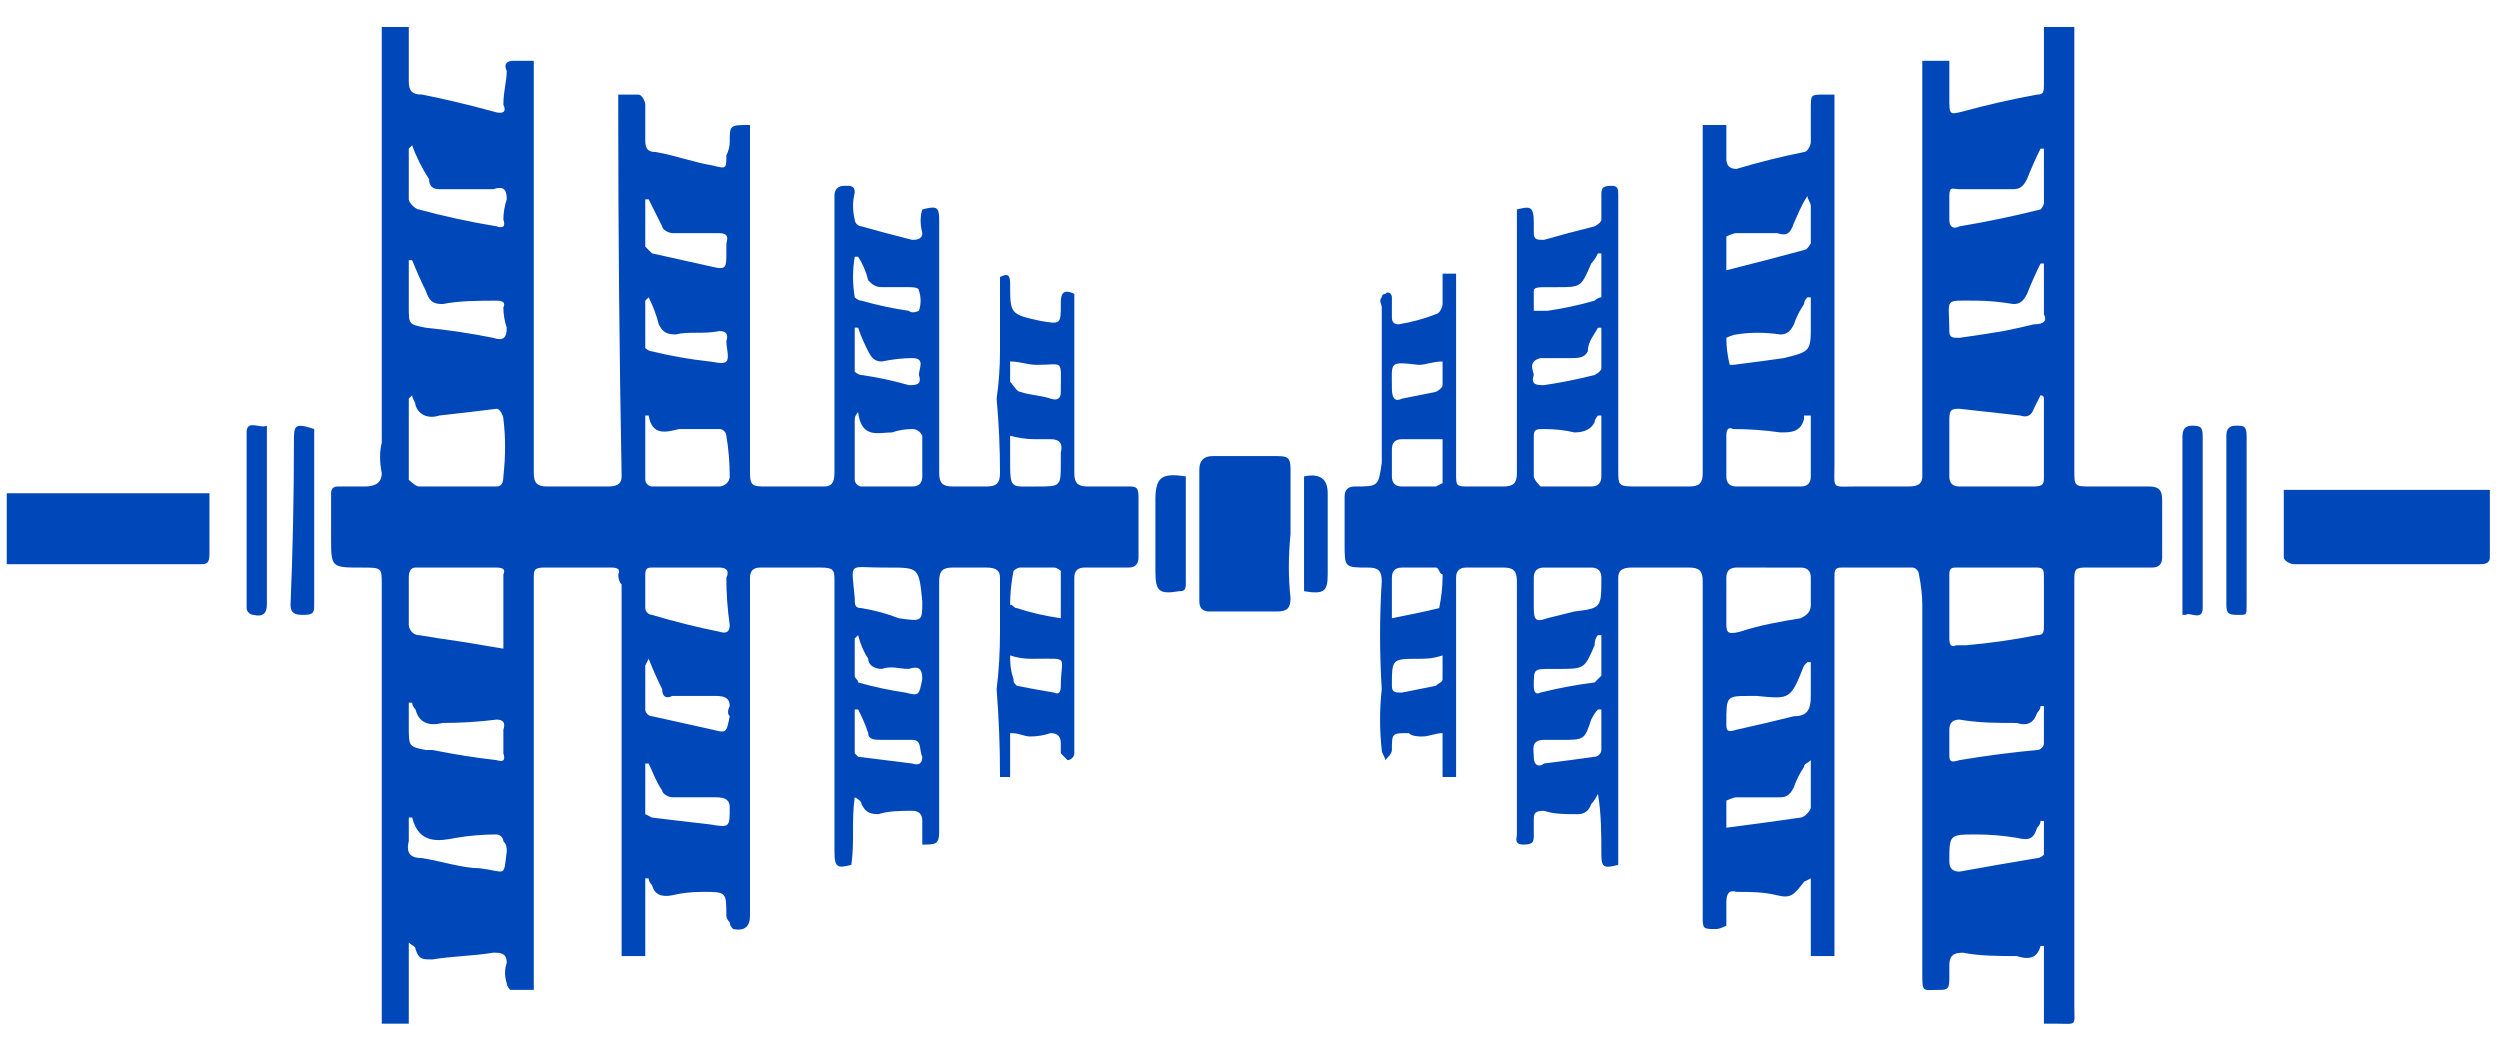 <svg version="1.2" xmlns="http://www.w3.org/2000/svg" viewBox="0 0 74 31" width="74" height="31"><style>.a{fill:#0047ba}</style><path fill-rule="evenodd" class="a" d="m42.7 23q0-0.7 0-1.3c-0.2 0-0.4 0.1-0.6 0.1-0.1 0-0.3 0-0.4-0.1-0.5 0-0.5 0-0.5 0.5 0 0.1-0.1 0.2-0.2 0.3 0-0.1-0.1-0.2-0.1-0.3q-0.1-0.9 0-1.8-0.1-1.6 0-3.2c0-0.3-0.1-0.4-0.4-0.4-0.7 0-0.7 0-0.7-0.7q0-0.7 0-1.4c0-0.2 0.1-0.3 0.3-0.3 0.7 0 0.7 0 0.8-0.7q0-2.3 0-4.6c0-0.1-0.1-0.2 0-0.3 0-0.1 0.1-0.1 0.1-0.1 0.1-0.1 0.2 0 0.2 0.1q0 0.3 0 0.6 0 0.2 0.2 0.2 0.6-0.1 1.1-0.3c0.1 0 0.2-0.2 0.2-0.3q0-0.4 0-0.9c0.1 0 0.2 0 0.4 0q0 1.2 0 2.2 0 1.9 0 3.7c0 0.4 0 0.4 0.4 0.4q0.5 0 1 0c0.3 0 0.4-0.1 0.4-0.4q0-2 0-4 0-1.8 0-3.7 0 0 0-0.1c0.4-0.1 0.5-0.1 0.5 0.4q0 0.1 0 0.3c0 0.2 0.1 0.2 0.3 0.2q0.7-0.2 1.5-0.4c0 0 0.2-0.1 0.2-0.2q0-0.4 0-0.7c0-0.2 0-0.3 0.3-0.3 0.2 0 0.2 0.1 0.2 0.3q0 4 0 8.1c0 0.5 0 0.5 0.6 0.5q0.8 0 1.5 0c0.3 0 0.4-0.1 0.4-0.4q0-4.8 0-9.6 0-0.3 0-0.7c0.2 0 0.4 0 0.7 0q0 0.5 0 1 0 0.3 0.3 0.3 1-0.3 2-0.5c0.1 0 0.2-0.2 0.2-0.3 0-0.3 0-0.7 0-1 0-0.4 0-0.4 0.4-0.4q0.1 0 0.3 0 0 0.3 0 0.6 0 5.1 0 10.3c0 0.8-0.1 0.7 0.6 0.7q0.8 0 1.6 0c0.3 0 0.4-0.1 0.4-0.3q0-5.5 0-10.9 0-0.7 0-1.4c0.3 0 0.5 0 0.8 0q0 0.6 0 1.1c0 0.5 0 0.5 0.4 0.4q1.1-0.3 2.2-0.5c0.2 0 0.2-0.1 0.2-0.3q0-0.8 0-1.7 0.4 0 0.9 0 0 0.4 0 0.7 0 6.2 0 12.4c0 0.5 0 0.5 0.5 0.5q0.8 0 1.7 0c0.3 0 0.4 0.1 0.4 0.4q0 0.8 0 1.7c0 0.2-0.1 0.3-0.3 0.3-0.7 0-1.3 0-2 0-0.3 0-0.3 0.1-0.3 0.4q0 6.3 0 12.6c0 0.6 0.1 0.5-0.6 0.5q-0.1 0-0.3 0 0-1.1 0-2.3-0.1 0-0.1 0c-0.1 0.4-0.4 0.4-0.7 0.3-0.5 0-1.1 0-1.6-0.1-0.3 0-0.4 0.1-0.4 0.4 0 0.1 0 0.3 0 0.4 0 0.3-0.1 0.3-0.3 0.3-0.5 0-0.5 0.1-0.5-0.5q0-5.4 0-10.9 0-0.4-0.1-0.9c0-0.1-0.1-0.2-0.2-0.2q-1 0-2.1 0c-0.2 0-0.2 0.1-0.2 0.3q0 2.3 0 4.5 0 3.1 0 6.1 0 0.3 0 0.6c-0.3 0-0.5 0-0.7 0 0-0.8 0-1.5 0-2.3-0.2 0.1-0.2 0.1-0.2 0.1-0.3 0.4-0.4 0.5-0.8 0.4-0.4-0.1-0.8-0.1-1.2-0.1q-0.3-0.1-0.3 0.3 0 0.3 0 0.7-0.2 0.1-0.3 0.1c-0.4 0-0.4 0-0.4-0.4q0-5 0-9.9c0-0.3-0.1-0.4-0.4-0.4q-0.9 0-1.7 0c-0.3 0-0.4 0.1-0.4 0.3q0 3.9 0 7.9 0 0.3 0 0.6c-0.4 0.1-0.5 0.1-0.5-0.3 0-0.6 0-1.2-0.1-1.8q-0.1 0.2-0.2 0.3-0.1 0.3-0.4 0.3c-0.4 0-0.7 0-1-0.1-0.3 0-0.3 0.1-0.3 0.3q0 0.2 0 0.4c0 0.2 0 0.3-0.3 0.3-0.3 0-0.2-0.2-0.2-0.3q0-3.8 0-7.5c0-0.3-0.1-0.4-0.4-0.4q-0.5 0-1.1 0c-0.2 0-0.3 0.1-0.3 0.3q0 2.7 0 5.4 0 0.2 0 0.5c-0.1 0-0.2 0-0.4 0zm17.8-11.2q0-0.1-0.1-0.1-0.1 0.2-0.2 0.4-0.1 0.3-0.4 0.2-0.9-0.1-1.8-0.2c-0.2 0-0.3 0-0.3 0.3q0 0.9 0 1.7c0 0.2 0.1 0.3 0.3 0.3q1.1 0 2.2 0c0.3 0 0.3-0.1 0.3-0.3q0-1.1 0-2.1 0-0.1 0-0.2zm-1.4 5q0 0 0 0-0.6 0-1.2 0c-0.1 0-0.2 0-0.2 0.2q0 1 0 1.9 0 0.3 0.2 0.2 0.2 0 0.3 0 1.1-0.1 2.1-0.3c0.2 0 0.2-0.1 0.2-0.3q0-0.7 0-1.4c0-0.2 0-0.3-0.2-0.3q-0.6 0-1.2 0zm-5.5-4.5q-0.1 0-0.2 0 0 0.1 0 0.1c-0.1 0.4-0.4 0.4-0.7 0.4q-0.7-0.1-1.4-0.1-0.2-0.1-0.2 0.2 0 0.6 0 1.2 0 0.3 0.3 0.3 0.9 0 1.9 0c0.2 0 0.3-0.1 0.3-0.3q0-0.5 0-0.9 0-0.4 0-0.9zm-1.3 4.5q0 0 0 0-0.4 0-0.9 0c-0.2 0-0.3 0.1-0.3 0.3q0 0.6 0 1.3c0 0.3 0 0.4 0.4 0.3 0.6-0.2 1.2-0.3 1.8-0.4 0.2-0.1 0.3-0.2 0.3-0.4q0-0.4 0-0.8 0-0.3-0.3-0.3-0.5 0-1 0zm-4.9-4.5q0 0-0.1 0c0 0-0.1 0.1-0.1 0.2-0.1 0.2-0.3 0.3-0.6 0.3q-0.4-0.1-0.9-0.1c-0.2 0-0.3 0-0.3 0.2q0 0.6 0 1.2c0 0.1 0.2 0.3 0.2 0.3q0.8 0 1.5 0 0.3 0 0.3-0.3 0-0.9 0-1.8zm13.1-7.9q0 0-0.1 0-0.2 0.4-0.4 0.9c-0.1 0.2-0.2 0.3-0.4 0.3q-0.8 0-1.6 0c-0.2 0-0.3-0.1-0.3 0.2q0 0.3 0 0.7c0 0.2 0.1 0.3 0.3 0.2q1.2-0.2 2.4-0.5c0 0 0.1-0.1 0.1-0.2q0-0.8 0-1.6zm0 16.5q0 0-0.1 0 0 0.1-0.1 0.2c-0.1 0.3-0.3 0.4-0.6 0.3-0.6 0-1.1 0-1.7-0.1-0.2 0-0.3 0.1-0.3 0.3q0 0.3 0 0.7c0 0.2 0 0.3 0.3 0.2q1.2-0.2 2.3-0.3c0.1 0 0.2-0.1 0.2-0.2q0-0.5 0-1.1zm0-13.1q0 0-0.1 0-0.2 0.4-0.4 0.9c-0.1 0.2-0.2 0.3-0.4 0.3q-0.6-0.1-1.1-0.1c-1 0-0.8-0.1-0.8 0.9 0 0.2 0.1 0.2 0.3 0.2q0.7-0.1 1.3-0.2 0.5-0.1 0.9-0.2c0.3 0 0.4-0.1 0.3-0.3q0-0.6 0-1.2 0-0.1 0-0.3zm-14.1 9q0 0 0 0-0.3 0-0.7 0c-0.2 0-0.3 0.1-0.3 0.3q0 0.5 0 0.9c0 0.4 0.1 0.4 0.4 0.3q0.4-0.1 0.8-0.2c0.8-0.1 0.8-0.1 0.8-1q0 0 0 0 0-0.3-0.3-0.3-0.3 0-0.7 0zm14.1 7.5q0 0-0.1 0 0 0.1-0.1 0.2c-0.1 0.3-0.2 0.4-0.6 0.3q-0.6-0.1-1.2-0.1c-0.8 0-0.8 0-0.8 0.8q0 0.3 0.3 0.3 1.1-0.2 2.3-0.4c0.1 0 0.2-0.1 0.2-0.1q0-0.5 0-1zm-6.9-4.7q-0.1 0-0.1 0-0.1 0.1-0.1 0.1c-0.4 1-0.4 1-1.4 0.9q-0.1 0-0.2 0c-0.7 0-0.7 0-0.7 0.8 0 0.2 0 0.3 0.3 0.2q0.9-0.2 1.7-0.4c0.4 0 0.5-0.2 0.5-0.6q0-0.5 0-1zm-2.5-11.6q1.2-0.3 2.3-0.6c0.1 0 0.2-0.2 0.2-0.2q0-0.6 0-1.1c0-0.1-0.1-0.2-0.1-0.3-0.2 0.3-0.3 0.6-0.4 0.8-0.1 0.3-0.2 0.4-0.5 0.3q-0.6 0-1.2 0c-0.1 0-0.3 0.1-0.3 0.1 0 0.3 0 0.6 0 1zm2.5 14.5c-0.1 0.1-0.2 0.1-0.2 0.2q-0.2 0.3-0.3 0.6c-0.1 0.2-0.2 0.3-0.4 0.3q-0.7 0-1.3 0c-0.1 0-0.3 0.1-0.3 0.1q0 0.4 0 0.8c0.8-0.1 1.5-0.2 2.2-0.3 0.1 0 0.3-0.2 0.3-0.3 0-0.4 0-0.9 0-1.4zm0-13.7q-0.1 0-0.1 0-0.1 0.1-0.1 0.2-0.2 0.3-0.3 0.6c-0.1 0.2-0.2 0.3-0.4 0.3q-0.7-0.1-1.3 0c-0.1 0-0.3 0.1-0.3 0.1q0 0.4 0.1 0.8c0 0 0.1 0 0.1 0q0.8-0.1 1.5-0.2c0.8-0.2 0.8-0.2 0.8-1q0-0.4 0-0.8zm-10.9 4.2q-0.4 0-0.6 0-0.3 0-0.6 0-0.3 0-0.3 0.3 0 0.4 0 0.8 0 0.3 0.3 0.3 0.5 0 1 0c0 0 0.2-0.1 0.2-0.1q0-0.7 0-1.3zm-1.5 5.3c0.5-0.1 1-0.2 1.4-0.3q0.1-0.5 0.1-0.9 0 0 0-0.1c-0.1 0-0.1-0.2-0.2-0.2q-0.5 0-1 0-0.3 0-0.3 0.3c0 0.3 0 0.7 0 1.2zm6.2-8.6q-0.1 0-0.1 0c-0.1 0.2-0.3 0.4-0.3 0.7-0.1 0.2-0.3 0.2-0.5 0.2q-0.4 0-0.9 0c-0.4 0.1-0.2 0.4-0.2 0.5-0.1 0.3 0.1 0.3 0.3 0.3q0.7-0.1 1.5-0.3c0 0 0.2-0.1 0.2-0.2q0-0.6 0-1.2zm0 9.1q-0.1 0-0.1 0-0.1 0.1-0.1 0.3c-0.3 0.7-0.3 0.7-1.1 0.7q-0.1 0-0.2 0c-0.5 0-0.5 0-0.5 0.5q0 0.3 0.2 0.2 0.8-0.2 1.6-0.3c0.1-0.1 0.2-0.2 0.2-0.2q0-0.6 0-1.2zm0 2.2q-0.1 0-0.1 0-0.1 0.1-0.2 0.3c-0.2 0.6-0.2 0.6-0.9 0.6q-0.3 0-0.5 0c-0.4 0-0.3 0.3-0.3 0.5 0 0.3 0.2 0.3 0.3 0.2q0.8-0.1 1.5-0.2c0.1 0 0.2-0.1 0.2-0.2q0-0.6 0-1.2zm0-13.5q0 0-0.1 0-0.1 0.2-0.2 0.3c-0.3 0.7-0.3 0.7-1 0.7q-0.2 0-0.4 0c-0.1 0-0.3 0-0.3 0.1q0 0.3 0 0.6c0 0 0.3 0 0.4 0q0.7-0.1 1.4-0.3c0 0 0.1-0.1 0.2-0.1q0-0.7 0-1.3zm-4.7 3.2c-0.3 0-0.5 0.1-0.7 0.1-0.9-0.1-0.8-0.1-0.8 0.7 0 0.3 0.1 0.4 0.3 0.3q0.5-0.1 1-0.2c0 0 0.2-0.1 0.2-0.2 0-0.2 0-0.5 0-0.7zm0 8.7c-0.3 0.1-0.5 0.1-0.7 0.1-0.8 0-0.8 0-0.8 0.8 0 0.2 0.1 0.2 0.3 0.2q0.5-0.1 1-0.2c0.1-0.1 0.2-0.1 0.2-0.2 0-0.2 0-0.5 0-0.7zm8.6 0.8q0 0 0 0 0.7 0 1.3 0 0 0 0 0-0.6 0-1.3 0z"/><path fill-rule="evenodd" class="a" d="m12.1 27.9c0 0.9 0 1.6 0 2.4-0.3 0-0.6 0-0.8 0q0-0.1 0-0.3 0-6.3 0-12.7c0-0.5 0-0.5-0.6-0.5-0.9 0-0.9 0-0.9-0.9q0-0.6 0-1.3 0-0.2 0.2-0.2 0.4 0 0.8 0c0.3 0 0.5-0.1 0.5-0.4q-0.1-0.5 0-0.9 0-6 0-11.9 0-0.2 0-0.4c0.2 0 0.5 0 0.8 0 0 0.5 0 1.1 0 1.6 0 0.3 0.1 0.4 0.4 0.4q1 0.2 2.1 0.5c0.3 0.1 0.4 0 0.3-0.2 0-0.4 0.1-0.7 0.1-1-0.1-0.2 0-0.3 0.2-0.3q0.3 0 0.6 0 0 0.4 0 0.7 0 5.8 0 11.5c0 0.3 0.1 0.4 0.4 0.4q0.9 0 1.8 0c0.3 0 0.4-0.1 0.4-0.3q-0.1-5.4-0.1-10.8 0-0.2 0-0.5c0.3 0 0.4 0 0.6 0 0.1 0 0.2 0.2 0.2 0.3q0 0.5 0 1c0 0.2 0 0.4 0.3 0.4 0.6 0.1 1.1 0.3 1.7 0.4 0.4 0.1 0.4 0.1 0.4-0.3q0.1-0.2 0.1-0.4c0-0.5 0-0.5 0.6-0.5q0 0.3 0 0.6 0 4.8 0 9.7c0 0.4 0.1 0.4 0.5 0.4q0.8 0 1.7 0c0.2 0 0.3-0.1 0.3-0.4q0-1.6 0-3.2 0-2.5 0-5c0-0.2 0.1-0.3 0.3-0.3 0.2 0 0.3 0 0.3 0.2q-0.1 0.4 0 0.8c0 0.1 0.1 0.2 0.2 0.2q0.7 0.2 1.5 0.4c0.1 0 0.3 0 0.3-0.2q-0.1-0.4 0-0.7c0.4-0.1 0.5-0.1 0.5 0.3q0 3.8 0 7.5c0 0.3 0.1 0.4 0.4 0.4q0.5 0 1 0c0.3 0 0.4-0.1 0.4-0.4q0-1.1-0.1-2.2 0.1-0.7 0.1-1.4 0-1.1 0-2.2c0.2-0.1 0.3-0.1 0.3 0.2 0 0.9 0 0.9 0.9 1.1 0.6 0.1 0.6 0.1 0.6-0.5 0-0.2 0-0.5 0.4-0.3q0 0.8 0 1.7 0 1.8 0 3.6c0 0.3 0.1 0.4 0.4 0.4 0.4 0 0.8 0 1.2 0 0.2 0 0.3 0 0.3 0.3q0 0.9 0 1.8c0 0.2-0.1 0.3-0.3 0.3q-0.6 0-1.3 0c-0.2 0-0.3 0.1-0.3 0.3q0 2.4 0 4.9c0 0.1 0 0.2 0 0.3 0 0.1-0.1 0.2-0.2 0.2 0 0-0.1-0.1-0.2-0.2q0-0.1 0-0.3c0-0.2-0.1-0.3-0.3-0.3q-0.3 0.1-0.6 0.1c-0.2 0-0.3-0.1-0.6-0.1q0 0.6 0 1.3c-0.1 0-0.2 0-0.3 0q0-0.1 0-0.1 0-1.2-0.1-2.5 0.1-0.8 0.1-1.7 0-0.8 0-1.6c0-0.2-0.1-0.3-0.4-0.3q-0.5 0-1 0c-0.3 0-0.4 0.1-0.4 0.4q0 3.3 0 6.6 0 0.4 0 0.8c0 0.4-0.1 0.4-0.5 0.4q0-0.4 0-0.7 0-0.3-0.3-0.3c-0.3 0-0.7 0-1 0.1-0.3 0-0.4-0.1-0.5-0.3q0-0.1-0.2-0.2c-0.1 0.7 0 1.3-0.1 2-0.4 0.1-0.5 0.1-0.5-0.4q0-4 0-8c0-0.3 0-0.4-0.4-0.4q-0.9 0-1.8 0-0.3 0-0.3 0.3 0 0.5 0 1.1 0 4.4 0 8.9 0 0.5-0.5 0.4-0.1-0.1-0.1-0.2-0.1-0.1-0.1-0.2c0-0.7 0-0.7-0.7-0.7q-0.5 0-0.9 0.1-0.5 0.1-0.6-0.3-0.1-0.1-0.1-0.2-0.1 0-0.1 0 0 0.6 0 1.1 0 0.6 0 1.2c-0.3 0-0.5 0-0.7 0q0-0.2 0-0.3 0-5.3 0-10.7-0.1-0.1-0.1-0.3 0.1-0.2-0.2-0.2-1 0-2 0c-0.3 0-0.3 0.1-0.3 0.3q0 1 0 2 0 4.9 0 9.9 0 0.1 0 0.3-0.4 0-0.7 0c0 0-0.1-0.1-0.1-0.2q-0.1-0.3 0-0.6c0-0.3-0.2-0.3-0.4-0.3-0.6 0.1-1.2 0.1-1.8 0.2-0.3 0-0.4 0-0.5-0.3 0-0.1-0.1-0.1-0.2-0.2zm0.1-16.2q-0.1 0.1-0.1 0.1 0 1.2 0 2.4c0 0 0.2 0.2 0.3 0.2q1.1 0 2.3 0 0.2 0 0.2-0.3 0.1-0.9 0-1.7c0-0.1-0.1-0.3-0.2-0.3q-0.8 0.1-1.7 0.2c-0.3 0.1-0.6 0-0.7-0.3 0-0.1-0.1-0.2-0.1-0.3zm2.7 7.5c0-0.8 0-1.5 0-2.2q0.1-0.2-0.2-0.2-1.2 0-2.4 0-0.2 0-0.2 0.3c0 0.5 0 0.9 0 1.4 0 0.1 0.1 0.3 0.3 0.3q0.6 0.1 1.3 0.2 0.6 0.1 1.2 0.2zm4.2-6.9q0 0 0 0.1 0 0.9 0 1.8c0 0.1 0.1 0.2 0.2 0.2q1 0 2 0c0.1 0 0.3-0.1 0.3-0.3q0-0.6-0.1-1.2c0-0.1-0.1-0.2-0.2-0.2q-0.6 0-1.2 0c-0.4 0.1-0.8 0.2-0.9-0.4q0 0-0.1 0zm1.2 4.5q0 0 0 0-0.5 0-1 0c-0.1 0-0.2 0-0.2 0.2q0 0.5 0 1c0 0.1 0.1 0.2 0.2 0.2q1 0.3 2 0.5 0.3 0.1 0.3-0.2-0.1-0.7-0.1-1.4c0.1-0.2 0-0.3-0.2-0.3q-0.5 0-1 0zm5.1-4.6c-0.1 0.1-0.1 0.2-0.1 0.2q0 0.9 0 1.8c0 0.1 0.1 0.2 0.2 0.2q0.8 0 1.5 0c0.2 0 0.3-0.1 0.3-0.3q0-0.6 0-1.2-0.1-0.2-0.3-0.2-0.3 0-0.6 0.1c-0.4 0-0.9 0.2-1-0.6zm-13.2-7.9q-0.1 0.1-0.1 0.1 0 0.8 0 1.5c0 0.1 0.2 0.3 0.3 0.3q1.1 0.3 2.3 0.5 0.3 0.1 0.2-0.2 0-0.3 0.1-0.6c0-0.3-0.1-0.4-0.4-0.3q-0.8 0-1.6 0c-0.2 0-0.3-0.1-0.3-0.3-0.2-0.3-0.4-0.7-0.5-1zm0 3.4q-0.1 0-0.1 0 0 0.2 0 0.3 0 0.6 0 1.1c0 0.5 0 0.5 0.5 0.6q1 0.1 2 0.3c0.3 0.1 0.4 0 0.4-0.3q-0.1-0.3-0.1-0.6 0.1-0.2-0.2-0.2c-0.5 0-1.1 0-1.6 0.1-0.3 0-0.4-0.1-0.5-0.4q-0.2-0.4-0.4-0.9zm0 13.1q-0.1 0-0.1 0 0 0.4 0 0.7c0 0.6 0 0.6 0.5 0.7q0.1 0 0.2 0 1 0.2 1.9 0.3 0.3 0.1 0.2-0.2 0-0.4 0-0.7 0.1-0.3-0.2-0.3-0.8 0.1-1.6 0.1c-0.4 0.1-0.7 0-0.8-0.4q-0.1-0.1-0.1-0.2zm14.1-4q-0.1 0-0.2 0c-1 0-0.9-0.2-0.8 0.9 0 0.2 0 0.3 0.2 0.3q0.6 0.1 1.1 0.3c0.7 0.1 0.7 0.1 0.7-0.5-0.1-1-0.1-1-1-1zm-14.2 7.4c0 0.3 0 0.5 0 0.7-0.1 0.4 0.1 0.5 0.4 0.5 0.6 0.1 1.2 0.3 1.7 0.3 0.8 0.1 0.7 0.3 0.8-0.5 0-0.1 0-0.2-0.1-0.3 0-0.1-0.1-0.2-0.2-0.2q-0.6 0-1.2 0.1c-0.5 0.1-1.1 0.2-1.3-0.6 0 0 0 0-0.1 0zm7.1-18.3q-0.1 0-0.1 0 0 0.7 0 1.4c0 0 0.1 0.1 0.2 0.2q0.9 0.2 1.8 0.4c0.4 0.1 0.4 0 0.4-0.4q0-0.2 0-0.3c0.1-0.3-0.1-0.3-0.3-0.3q-0.7 0-1.3 0c-0.1 0-0.3-0.1-0.3-0.2q-0.2-0.4-0.4-0.8zm0 13.6q-0.1 0.2-0.1 0.2 0 0.7 0 1.3c0 0.1 0.1 0.2 0.2 0.2q0.9 0.2 1.8 0.4c0.4 0.1 0.4 0.1 0.5-0.4q-0.1-0.1 0-0.3c0-0.2-0.1-0.3-0.4-0.3-0.4 0-0.9 0-1.3 0-0.2 0.1-0.3 0-0.3-0.2q-0.2-0.4-0.4-0.9zm0-10.7q-0.1 0.1-0.1 0.1 0 0.7 0 1.4c0 0 0.1 0.1 0.2 0.1q0.8 0.2 1.7 0.3c0.1 0 0.4 0.1 0.5 0 0.1-0.1 0-0.4 0-0.6q0.1-0.3-0.2-0.3c-0.5 0.1-0.9 0-1.3 0.1-0.3 0-0.4-0.1-0.5-0.3q-0.1-0.4-0.3-0.8zm0 13.8q-0.1 0-0.1 0 0 0.7 0 1.5c0 0 0.2 0.1 0.2 0.1q0.8 0.1 1.7 0.2c0.6 0.1 0.6 0.1 0.6-0.5 0-0.2-0.1-0.3-0.4-0.3q-0.6 0-1.3 0c-0.1 0-0.3-0.1-0.3-0.2-0.2-0.3-0.3-0.6-0.4-0.8zm10.7-9.7q0 0.3 0 0.7c0 0.9 0 0.8 0.8 0.8 0.7 0 0.7 0 0.7-0.7q0-0.2 0-0.3 0.1-0.4-0.3-0.4-0.3 0-0.5 0-0.3 0-0.7-0.1zm1.5 5.4c0-0.5 0-0.9 0-1.4 0 0-0.1-0.1-0.2-0.1q-0.5 0-1 0c-0.1 0-0.2 0.1-0.2 0.1q-0.1 0.5-0.1 1c0.1 0 0.1 0.1 0.2 0.1q0.6 0.2 1.3 0.3zm-6 0.5q-0.1 0.1-0.1 0.1 0 0.6 0 1.1c0 0.1 0.1 0.1 0.1 0.2q0.7 0.2 1.4 0.3c0.4 0.1 0.4 0.1 0.5-0.4 0-0.3-0.1-0.4-0.4-0.3-0.3 0-0.5-0.1-0.8 0-0.2 0-0.4-0.1-0.4-0.3q-0.2-0.3-0.3-0.7zm0-9.1q-0.1 0-0.1 0 0 0.7 0 1.3c0 0 0.1 0.1 0.2 0.1q0.7 0.1 1.4 0.3c0.2 0 0.4 0 0.3-0.3 0-0.2 0.2-0.5-0.2-0.5q-0.4 0-0.9 0.1c-0.2 0-0.3-0.1-0.4-0.3-0.1-0.2-0.2-0.4-0.3-0.7zm0 11.3q-0.1 0-0.1 0 0 0.7 0 1.3c0 0 0.1 0.1 0.1 0.1q0.8 0.1 1.6 0.2 0.3 0.1 0.3-0.2c-0.1-0.2 0-0.5-0.3-0.5q-0.5 0-0.9 0c-0.2 0-0.4 0-0.4-0.2-0.1-0.3-0.2-0.5-0.3-0.7zm0-13.4q-0.1 0-0.1 0-0.1 0.6 0 1.2c0 0 0.1 0.1 0.2 0.1q0.7 0.2 1.4 0.3c0.1 0.1 0.3 0 0.3 0q0.1-0.3 0-0.6c0-0.1-0.2-0.1-0.3-0.1q-0.4 0-0.8 0c-0.2 0-0.3-0.1-0.4-0.2q-0.1-0.4-0.3-0.7zm4.5 3.1c0 0.2 0 0.4 0 0.6 0.1 0.1 0.2 0.3 0.3 0.3 0.3 0.1 0.6 0.1 0.9 0.2q0.3 0.1 0.3-0.2c0-1 0.1-0.8-0.7-0.8-0.3 0-0.5-0.1-0.8-0.1zm0 8.7c0 0.2 0 0.4 0.1 0.7 0 0.1 0 0.1 0.1 0.2q0.5 0.1 1.1 0.2 0.2 0.1 0.2-0.2c0-0.9 0.3-0.8-0.8-0.8q0 0-0.1 0-0.3 0-0.6-0.1z"/><path class="a" d="m73.7 14.5q0 1 0 2c0 0.2-0.2 0.2-0.3 0.2q-2 0-4 0-0.7 0-1.5 0c-0.1 0-0.3-0.1-0.3-0.2q0-1 0-2c2 0 4 0 6.1 0z"/><path class="a" d="m6.2 14.6q0 0.9 0 1.8c0 0.3-0.1 0.3-0.3 0.3q-2.6 0-5.2 0-0.2 0-0.5 0 0-1.1 0-2.1 3 0 6 0z"/><path class="a" d="m38.2 15.8q-0.1 1 0 1.9c0 0.3-0.1 0.4-0.4 0.4q-1 0-2 0c-0.2 0-0.3-0.1-0.3-0.3q0-2 0-3.9 0-0.4 0.4-0.4 0.9 0 1.8 0c0.4 0 0.5 0 0.5 0.4q0 1 0 1.9 0 0 0 0z"/><path class="a" d="m9.3 12.7q0 0.1 0 0.3 0 2.4 0 4.9c0 0.2 0 0.3-0.3 0.3-0.2 0-0.4 0-0.4-0.3q0.1-2.4 0.1-4.8c0-0.5 0-0.6 0.6-0.4z"/><path class="a" d="m66.5 15.4q0 1.3 0 2.5c0 0.3 0 0.3-0.2 0.3-0.3 0-0.4 0-0.4-0.3q0-2.5 0-5c0-0.3 0.2-0.3 0.3-0.3 0.2 0 0.3 0 0.3 0.3q0 1.2 0 2.5 0 0 0 0z"/><path class="a" d="m7.9 12.6q0 0.2 0 0.3 0 2.5 0 5 0 0.4-0.4 0.3c-0.1 0-0.2-0.1-0.2-0.2q0-2.6 0-5.2c0-0.4 0.4-0.1 0.6-0.2z"/><path class="a" d="m64.6 18.2q0-0.6 0-1.3 0-2 0-3.9c0-0.2 0-0.4 0.3-0.4 0.3 0 0.3 0.1 0.3 0.4q0 2.5 0 5c0 0.4-0.4 0.1-0.5 0.2q-0.1 0-0.1 0z"/><path class="a" d="m35.1 14.1q0 1.6 0 3.2c0 0.2-0.1 0.2-0.2 0.2-0.6 0.1-0.7 0-0.7-0.6q0-1 0-2.1c0-0.7 0.2-0.8 0.9-0.7z"/><path class="a" d="m38.6 17.5q0-1.7 0-3.4c0.5-0.1 0.7 0.1 0.7 0.5q0 1.2 0 2.4c0 0.5-0.1 0.6-0.7 0.5z"/></svg>